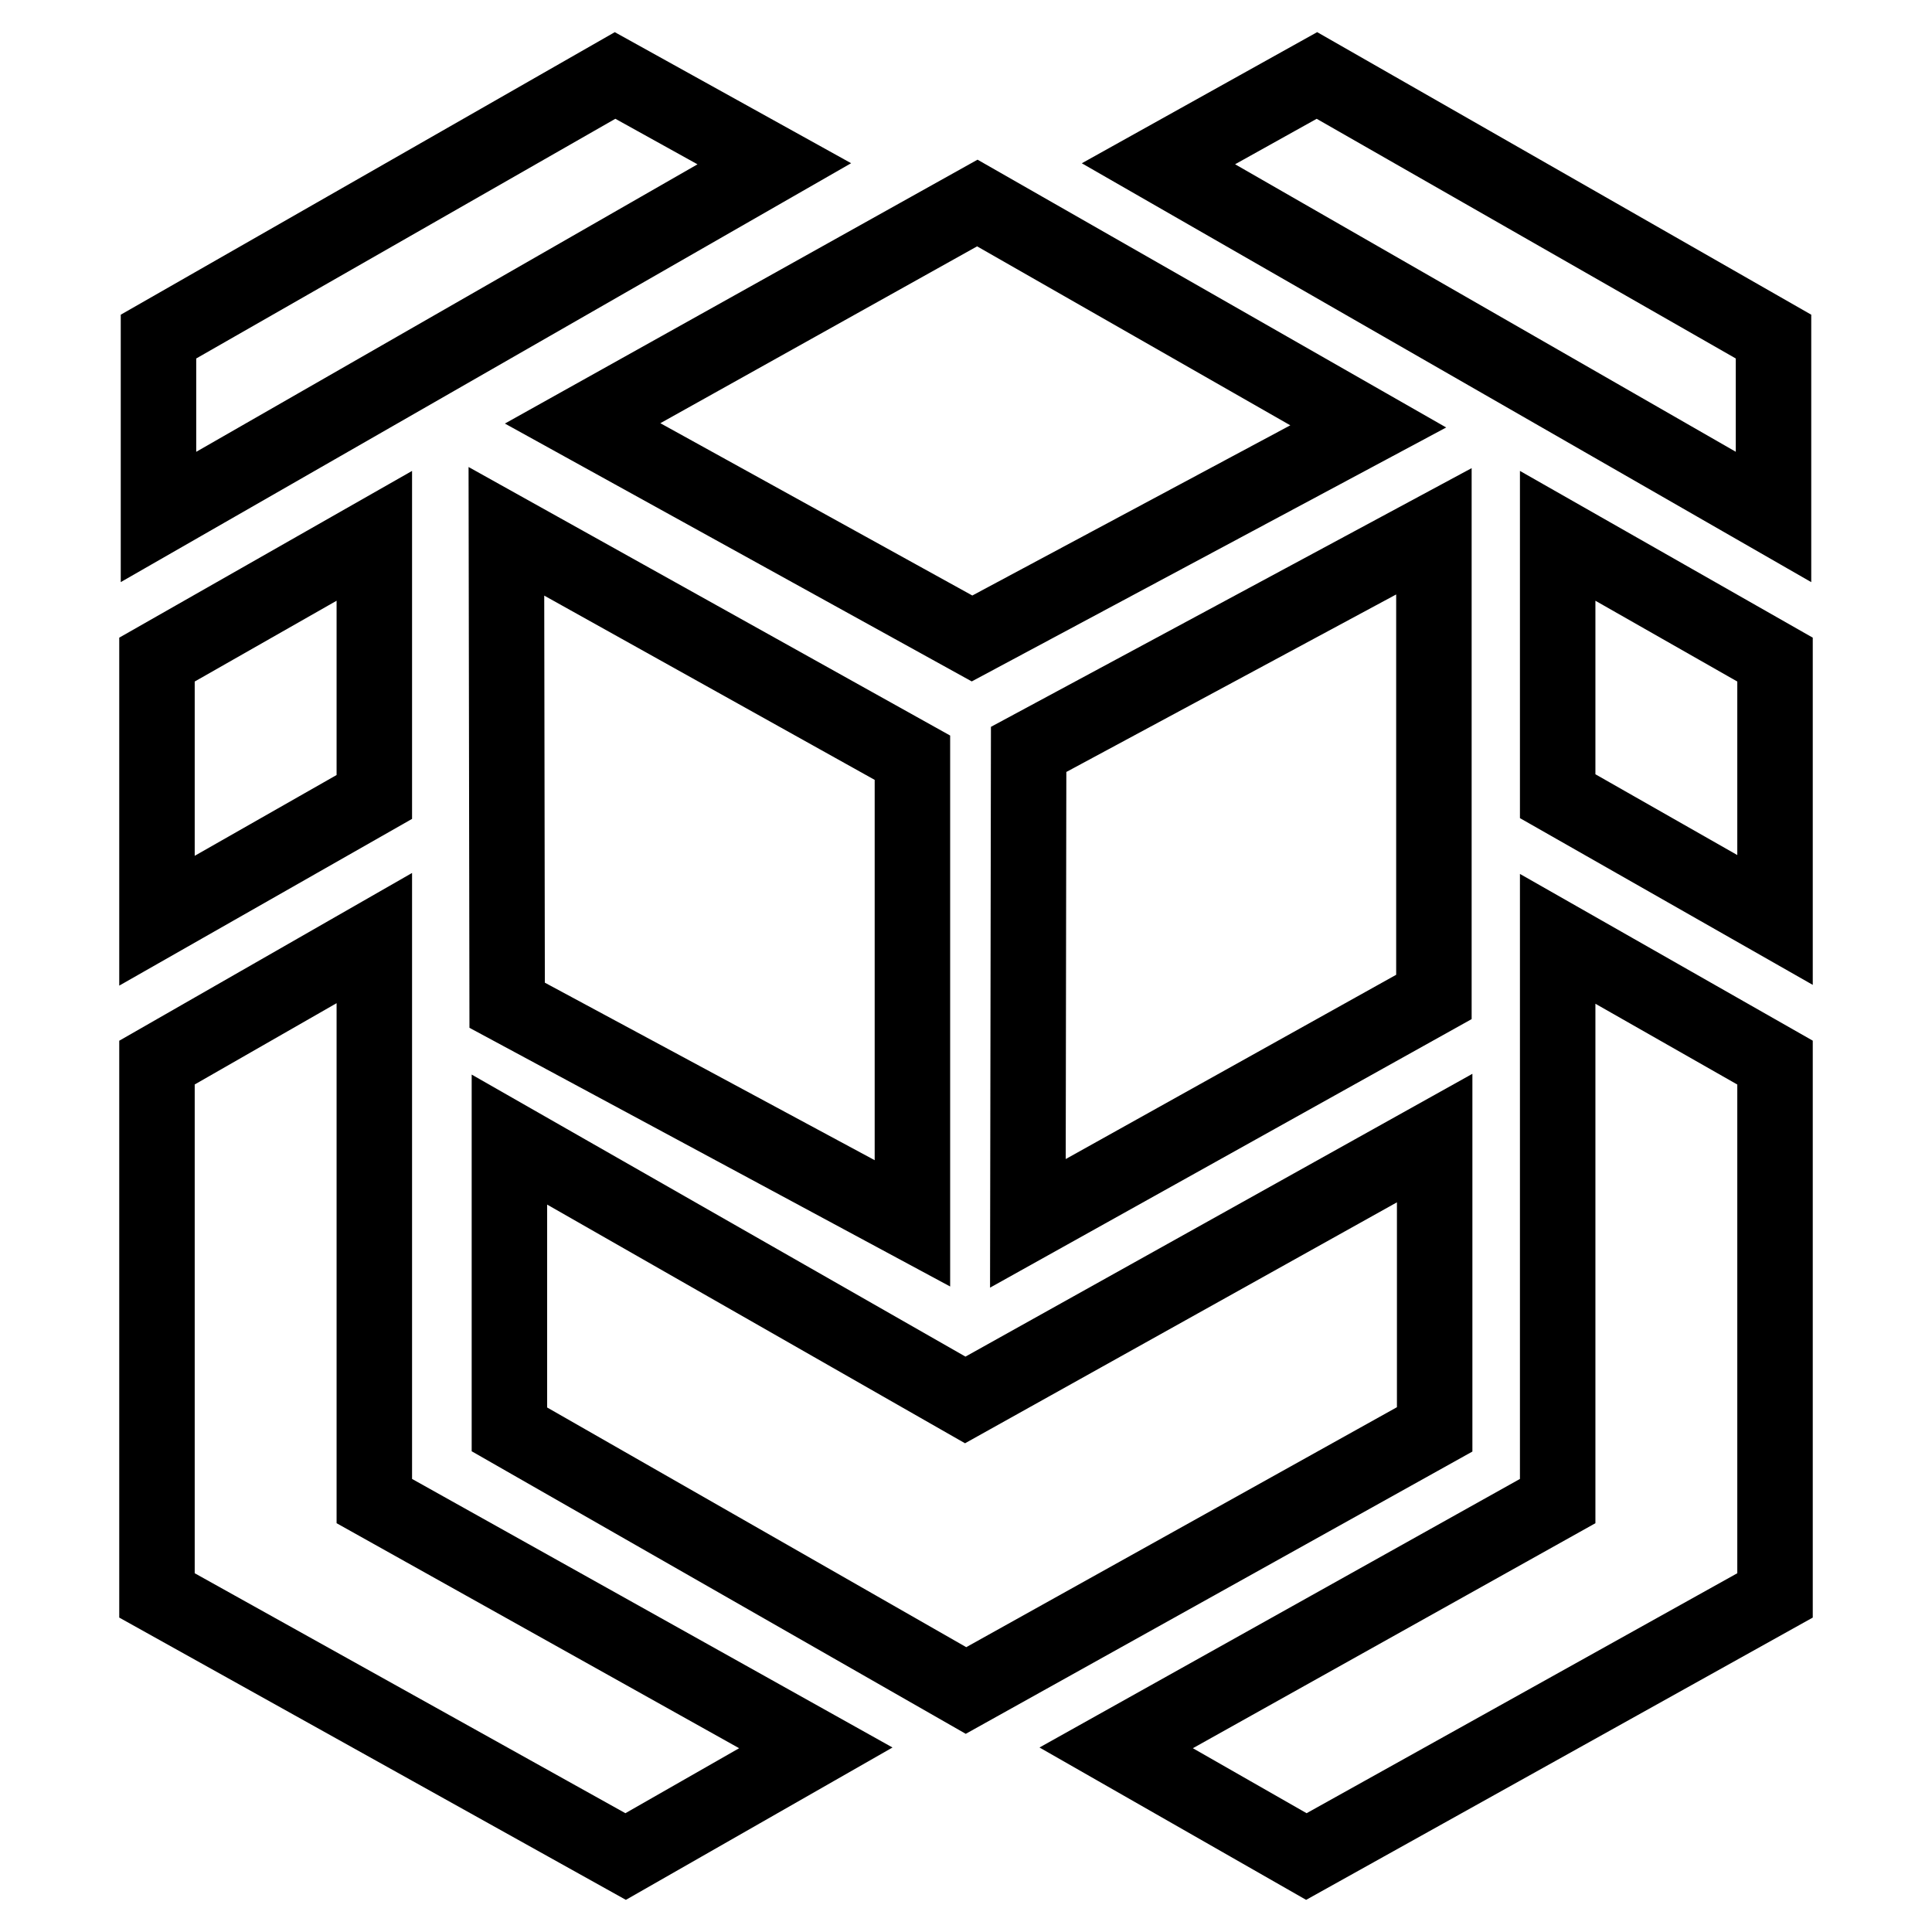 <?xml version="1.0" encoding="utf-8"?>
<!-- Svg Vector Icons : http://www.onlinewebfonts.com/icon -->
<!DOCTYPE svg PUBLIC "-//W3C//DTD SVG 1.1//EN" "http://www.w3.org/Graphics/SVG/1.1/DTD/svg11.dtd">
<svg version="1.1" xmlns="http://www.w3.org/2000/svg" xmlns:xlink="http://www.w3.org/1999/xlink" x="0px" y="0px" viewBox="0 0 256 256" enable-background="new 0 0 256 256" xml:space="preserve">
<g> <path stroke-width="10" fill-opacity="0" stroke="#000000"  d="M174.5,10l-21,11.7L235,68.5V44.6L174.5,10z M206.4,105.5l28.8,16.4V87.4L206.4,71V105.5z M206.4,198.9 l-58.5,32.7l25.2,14.4l62.1-34.6v-70.6l-28.8-16.4V198.9z M81.5,10L21,44.6v23.9l81.6-46.8L81.5,10z M20.8,87.4V122l28.8-16.4V71 L20.8,87.4z M20.8,140.8v70.6L82.9,246l25.2-14.4l-58.5-32.7v-74.6L20.8,140.8z M128.8,84.6l52.5-28.1l-51.8-29.6L77.2,56.1 L128.8,84.6z M136.2,162.1l53.8-30V70.4l-53.7,28.9L136.2,162.1z M67.2,133.2l53.7,28.9v-61.7l-53.8-30L67.2,133.2z"/> <path stroke-width="10" fill-opacity="0" stroke="#000000"  d="M190.1,150.8l-62.2,34.7l-60.4-34.5v38.4L128,224l62.1-34.6V150.8z"/></g>
</svg>